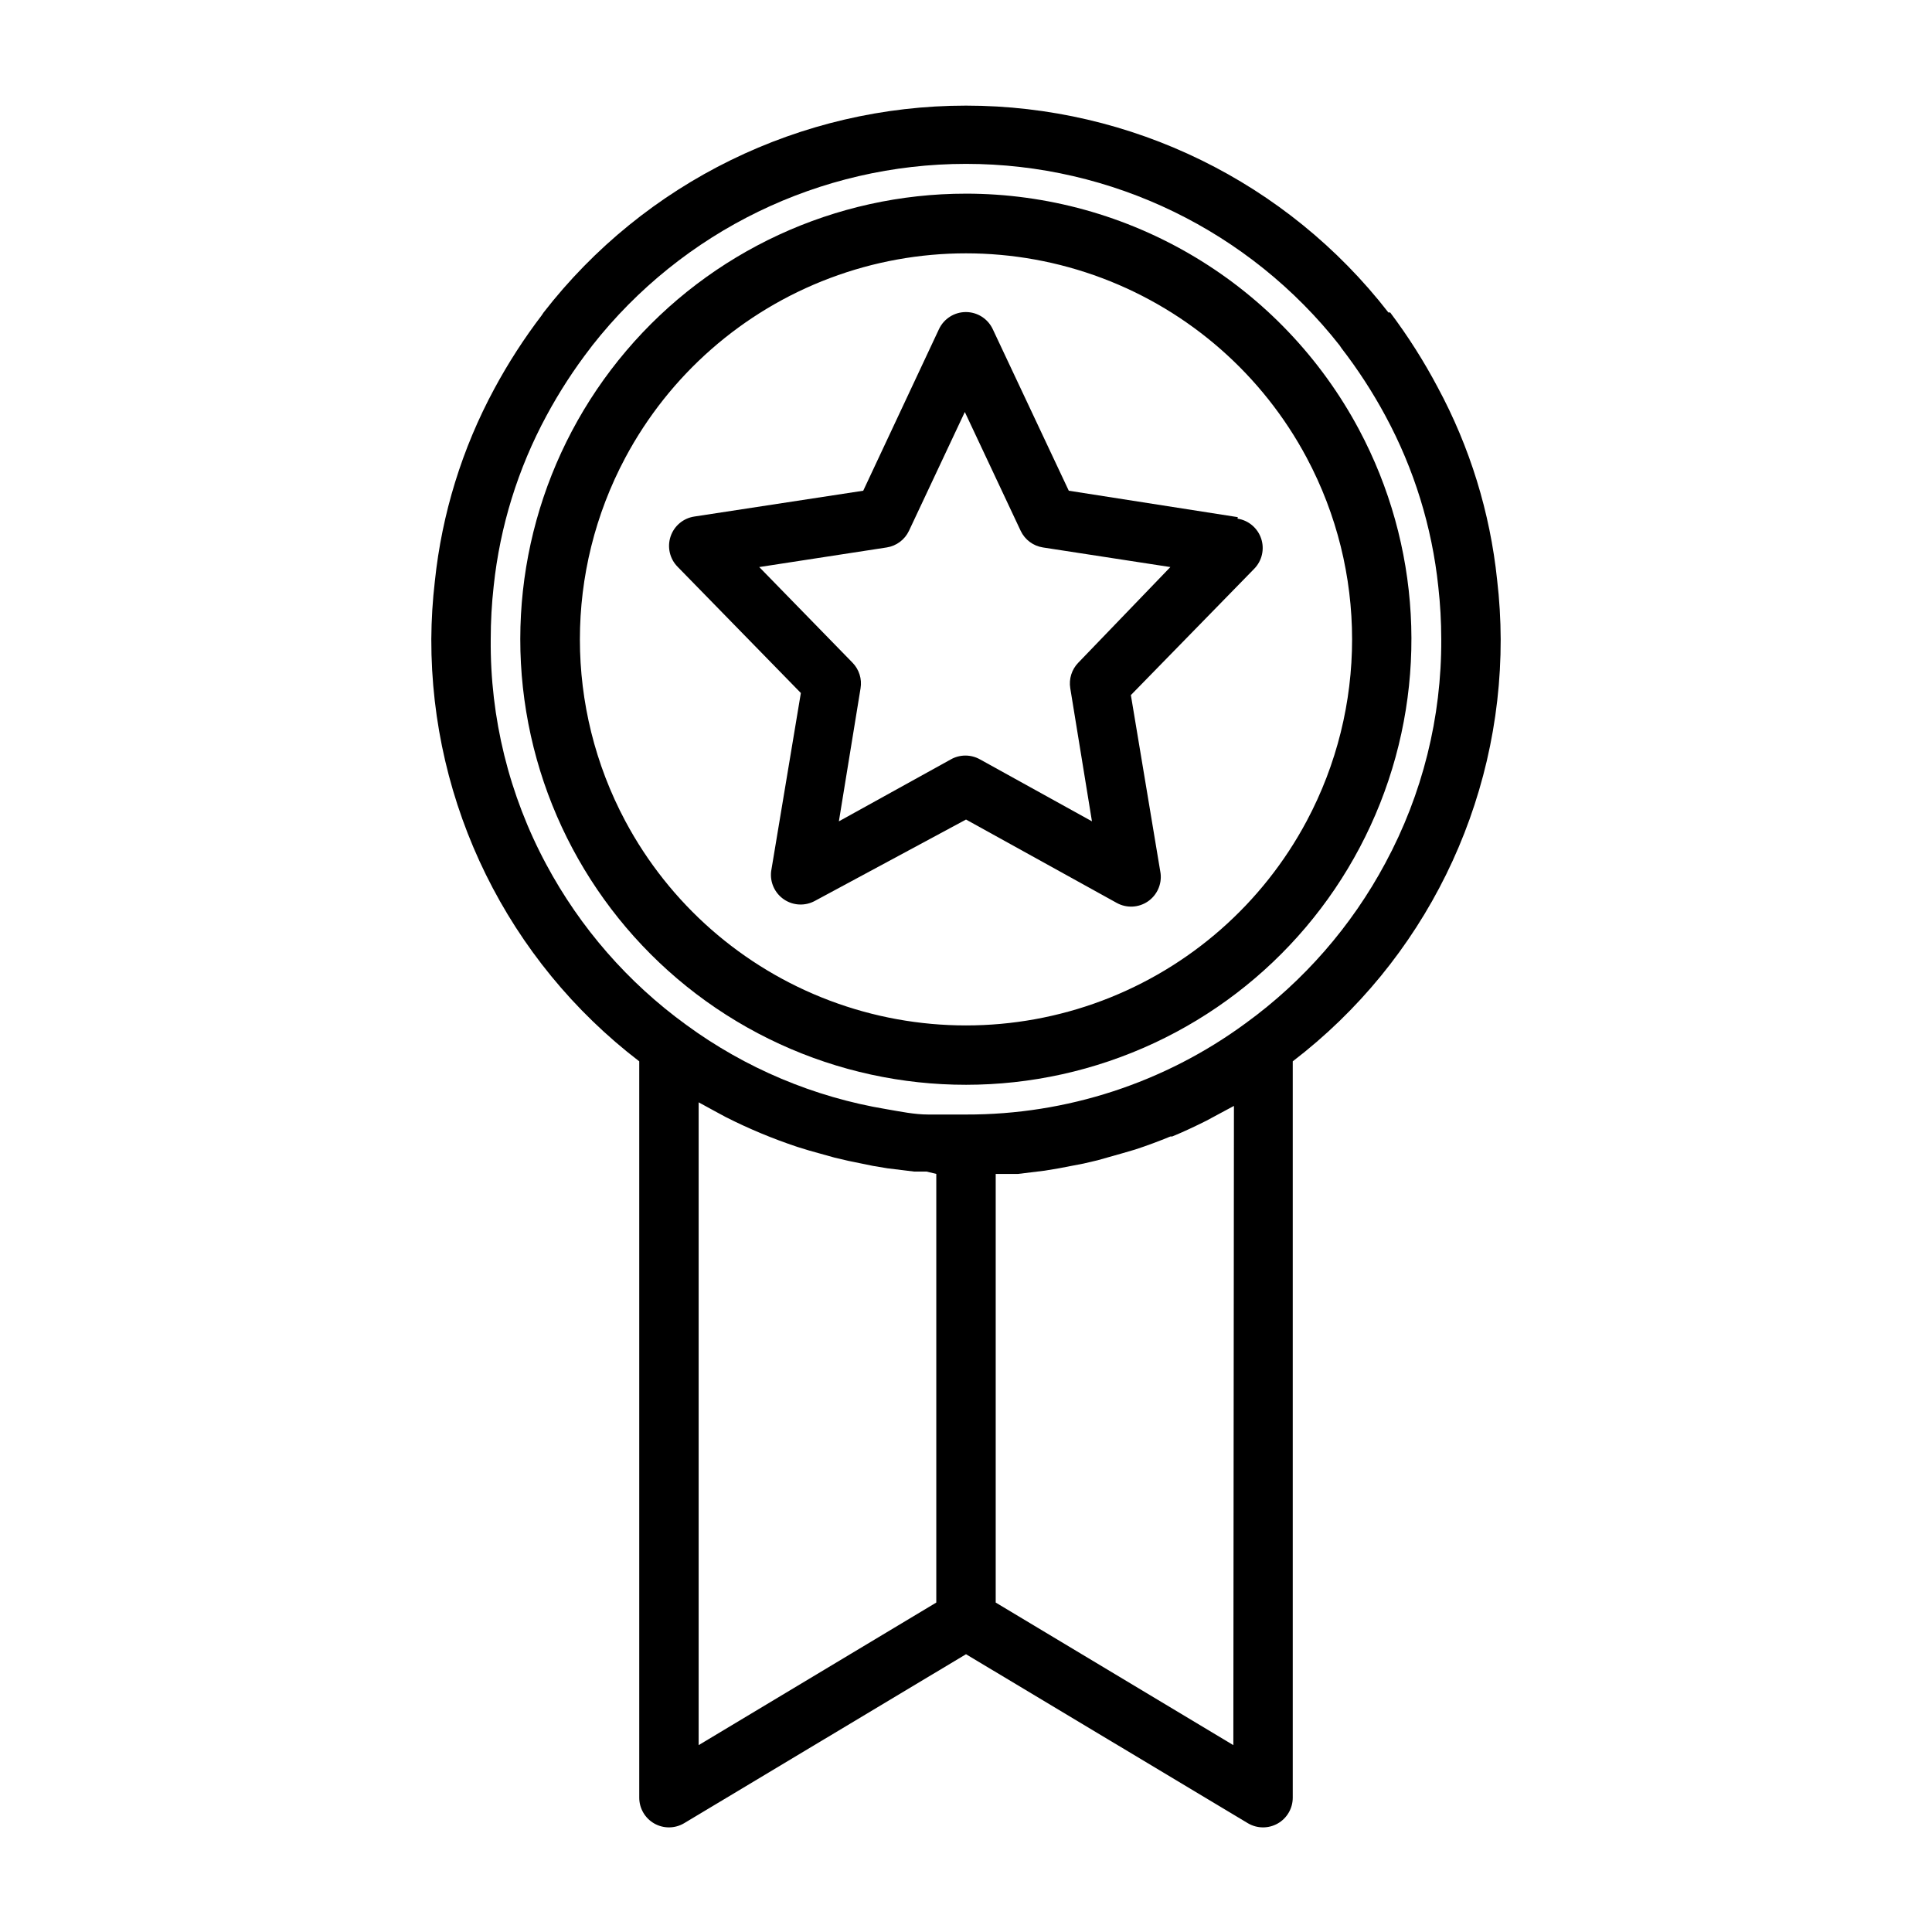 <?xml version="1.0" encoding="UTF-8"?>
<!-- Uploaded to: ICON Repo, www.svgrepo.com, Generator: ICON Repo Mixer Tools -->
<svg fill="#000000" width="800px" height="800px" version="1.1" viewBox="144 144 512 512" xmlns="http://www.w3.org/2000/svg">
 <g>
  <path d="m525.01 246.65c-3.668-6.938-7.879-13.57-12.598-19.84h-0.473c-26.84-34.582-68.16-54.82-111.94-54.82-43.781 0-85.102 20.238-111.94 54.82l-0.473 0.707v0.004c-4.703 6.164-8.914 12.695-12.594 19.523-8.523 15.785-13.875 33.086-15.746 50.93-0.602 5.121-0.914 10.273-0.945 15.43-0.086 43.844 20.293 85.211 55.105 111.86v195.14c0 2.828 1.52 5.441 3.977 6.84 2.457 1.398 5.477 1.375 7.91-0.07l74.707-44.789 74.707 44.793-0.004-0.004c2.434 1.445 5.453 1.469 7.91 0.07 2.461-1.398 3.977-4.012 3.977-6.84v-195.14c34.812-26.652 55.195-68.02 55.105-111.86-0.016-5.262-0.332-10.52-0.945-15.742-1.867-17.871-7.215-35.199-15.742-51.012zm-195.86 189.48 4.328 2.363 2.914 1.574v-0.004c6.098 3.086 12.414 5.715 18.895 7.871l3.07 0.945 6.769 1.891 3.699 0.867 6.535 1.34 3.777 0.629 7.086 0.867h3.305l2.598 0.625v113.59l-62.977 37.785zm141.7 170.35-62.977-37.785v-113.59h5.902l7.086-0.867 3.777-0.629 6.535-1.258 3.699-0.867 6.691-1.891 3.227-0.945c3.148-1.023 6.297-2.203 9.367-3.465h0.473c3.07-1.258 6.062-2.676 9.055-4.172l3.07-1.652 4.25-2.281zm40.305-233.8v0.004c-8.988 16.789-21.664 31.324-37.078 42.508-21.473 15.773-47.434 24.242-74.074 24.168h-9.996c-3.699 0-7.398-0.789-11.098-1.418h-0.004c-19.191-3.195-37.367-10.855-53.059-22.355-15.414-11.184-28.09-25.719-37.078-42.508-9.848-18.336-14.91-38.859-14.719-59.672 0-4.707 0.262-9.414 0.785-14.09 1.676-15.832 6.438-31.184 14.012-45.188 3.391-6.289 7.285-12.293 11.652-17.945l0.473-0.629v-0.004c23.879-30.383 60.387-48.125 99.031-48.125s75.148 17.742 99.027 48.125l0.473 0.707v0.004c4.367 5.656 8.262 11.656 11.652 17.945 7.582 14.031 12.34 29.406 14.012 45.266 0.52 4.625 0.781 9.277 0.785 13.934 0.105 20.684-4.984 41.066-14.797 59.277z"/>
  <path d="m400 195.32c-34.676-0.008-67.605 15.223-90.047 41.652-22.445 26.434-32.137 61.395-26.504 95.609 5.633 34.215 26.02 64.223 55.75 82.066s65.805 21.719 98.645 10.594c32.844-11.125 59.137-36.125 71.902-68.363 12.77-32.238 10.719-68.457-5.602-99.055-10.066-18.875-25.078-34.66-43.418-45.668-18.344-11.008-39.336-16.828-60.727-16.836zm90.289 166.26c-11.691 21.922-30.965 38.844-54.215 47.602-23.254 8.758-48.898 8.758-72.148 0-23.254-8.758-42.523-25.68-54.219-47.602-16.039-30.086-16.039-66.188 0-96.273 11.695-21.922 30.965-38.844 54.219-47.602 23.25-8.758 48.895-8.758 72.148 0 23.25 8.758 42.523 25.68 54.215 47.602 16.039 30.086 16.039 66.188 0 96.273z"/>
  <path d="m472.03 281.05-44.793-7.004-20.152-42.824c-1.297-2.762-4.074-4.523-7.121-4.523-3.051 0-5.828 1.762-7.125 4.523l-20.074 42.824-44.793 6.848c-2.918 0.449-5.344 2.5-6.269 5.305-0.93 2.805-0.211 5.894 1.863 8l32.668 33.457-7.871 47.23c-0.359 2.926 0.949 5.805 3.387 7.465 2.434 1.656 5.594 1.812 8.184 0.406l40.07-21.57 39.988 22.121c2.59 1.41 5.75 1.25 8.188-0.406 2.434-1.66 3.742-4.539 3.383-7.465l-7.871-47.23 32.668-33.457c2.074-2.106 2.797-5.195 1.867-8-0.93-2.805-3.352-4.856-6.273-5.305zm-42.273 38.574c-1.742 1.793-2.531 4.305-2.125 6.769l5.746 35.266-29.598-16.375v0.004c-2.438-1.406-5.438-1.406-7.871 0l-29.598 16.375 5.746-35.266v-0.004c0.406-2.465-0.383-4.977-2.129-6.769l-24.719-25.348 33.77-5.195h0.004c2.578-0.402 4.789-2.051 5.902-4.41l14.801-31.488 14.801 31.488c1.113 2.359 3.324 4.008 5.902 4.41l33.77 5.195z"/>
 </g>
</svg>